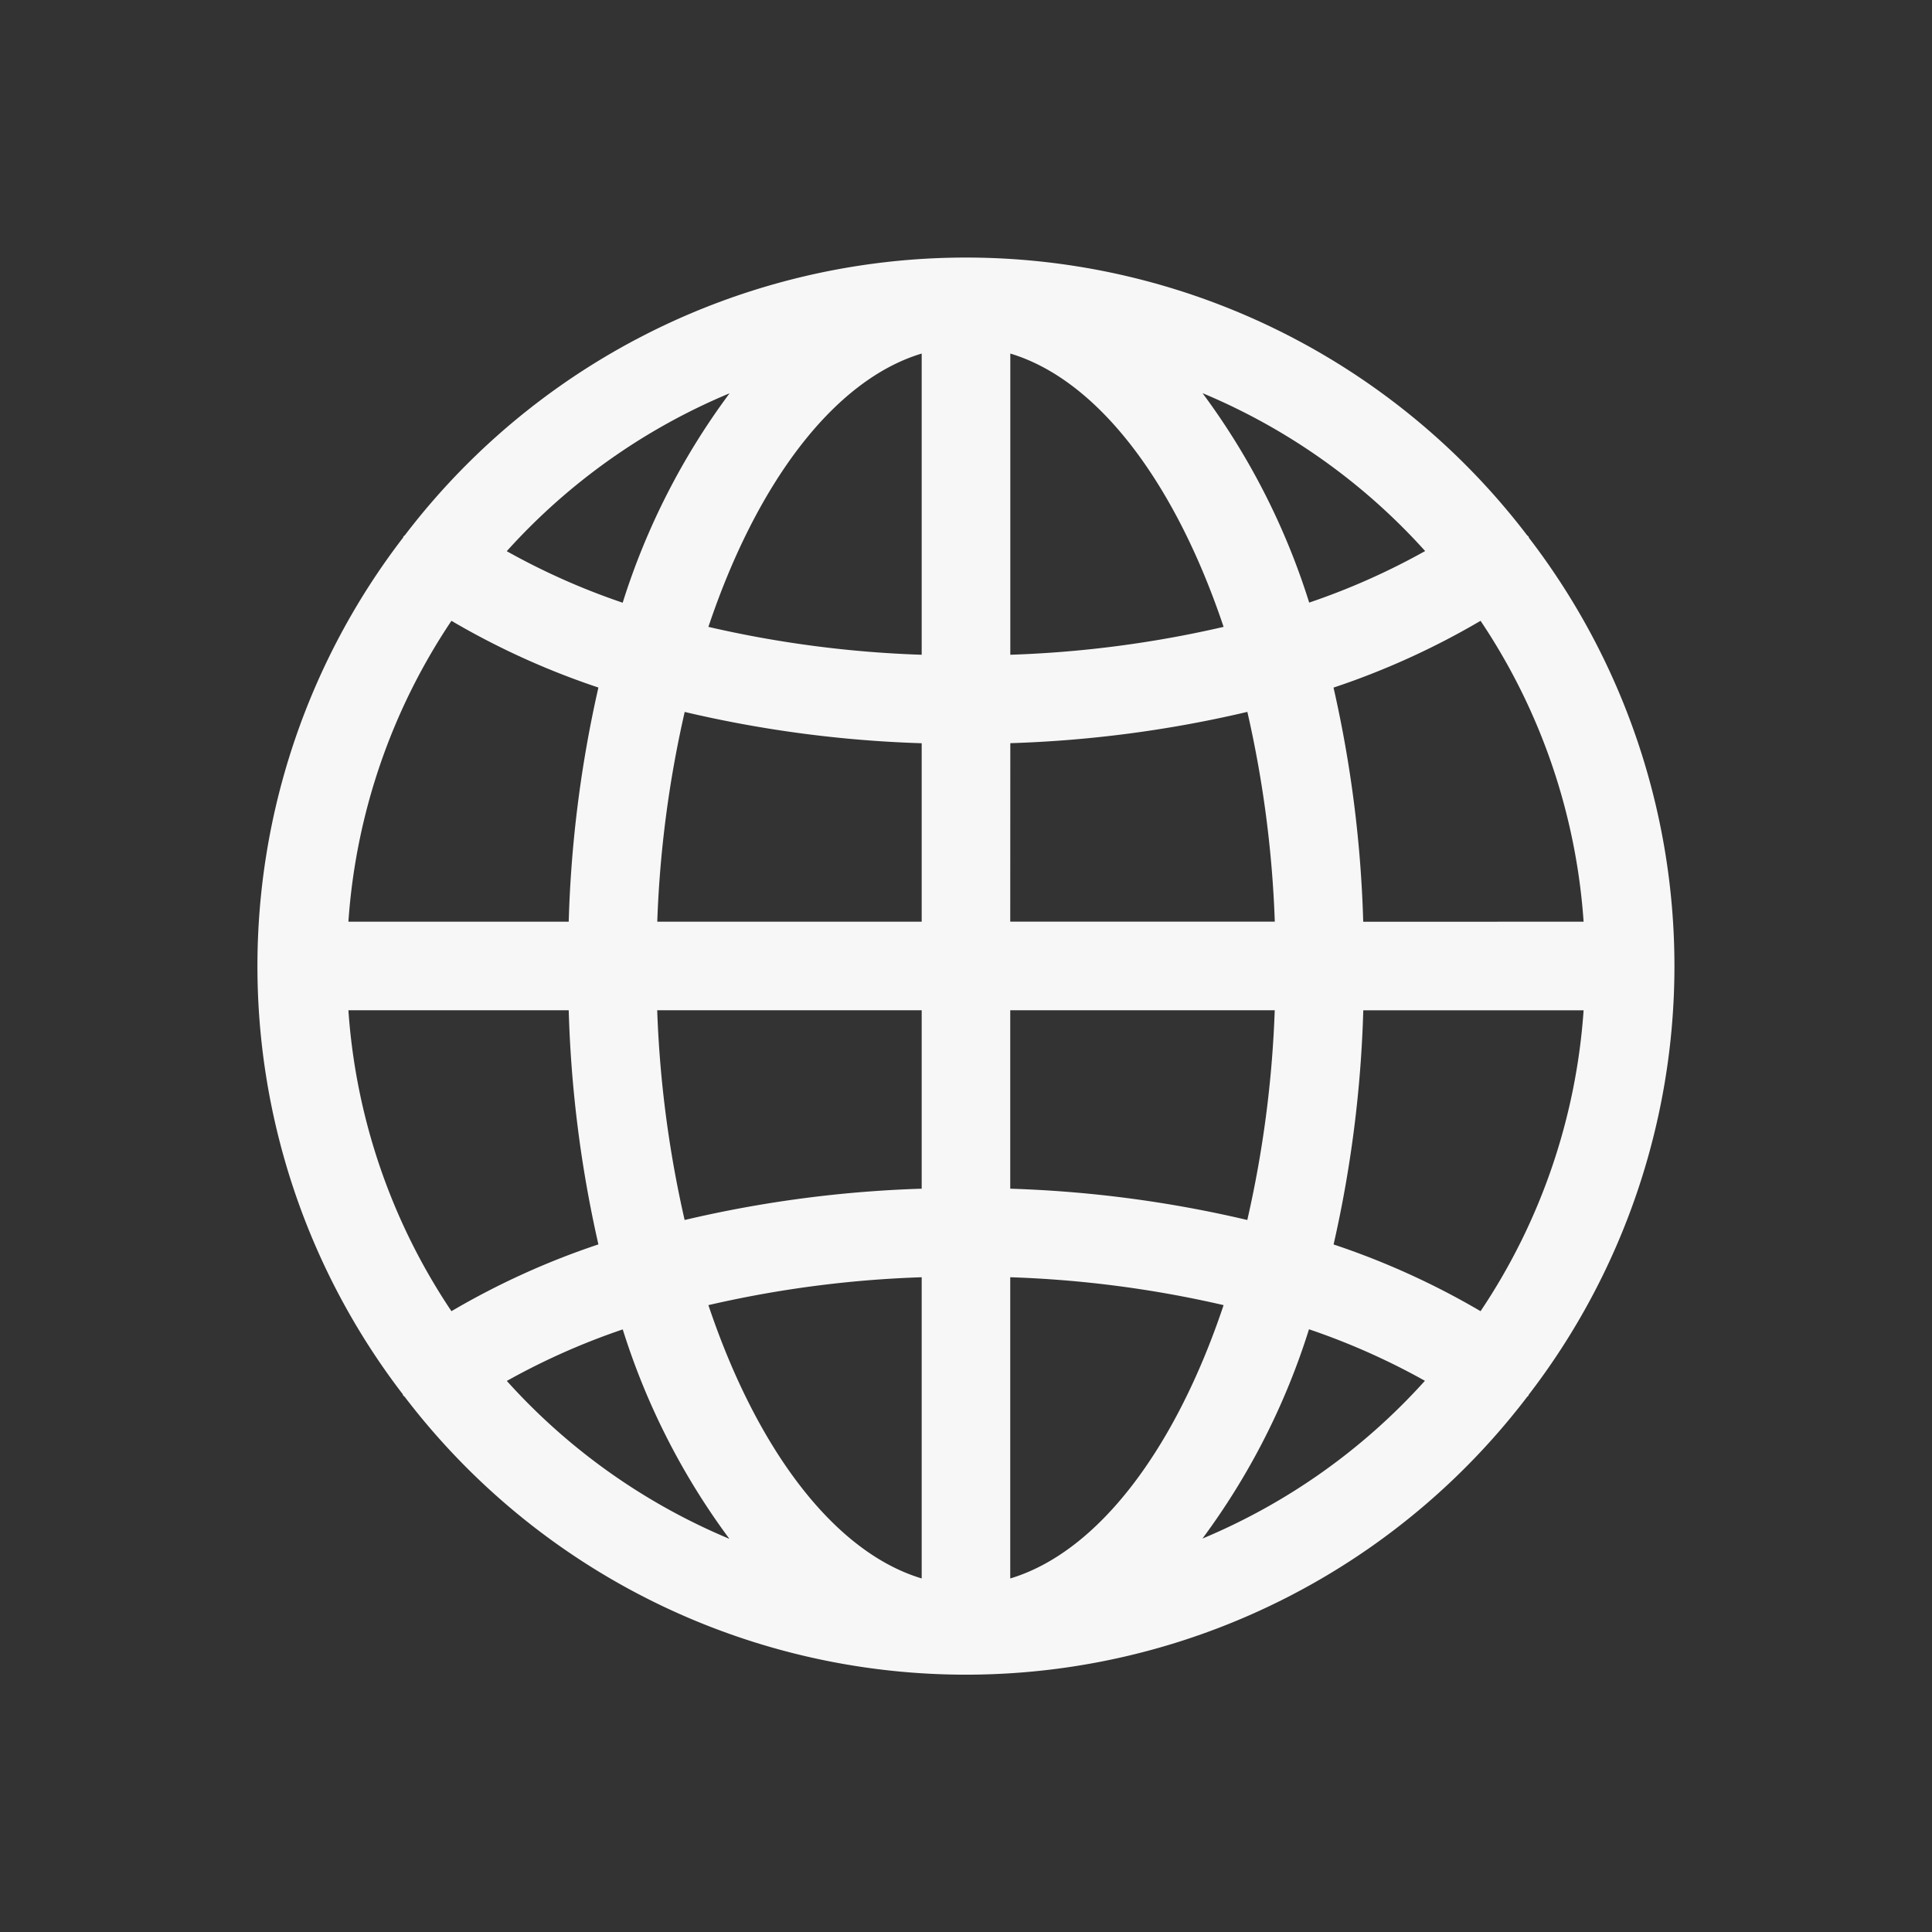 <svg id="ei-language" xmlns="http://www.w3.org/2000/svg" width="30" height="30" viewBox="0 0 30 30">
  <rect x="0" y="0" width="30" height="30" fill="#333333" stroke="none"/>
  <path id="パス_803" data-name="パス 803" d="M23.734,8.331c-.007-.009-.017-.014-.024-.023a10.959,10.959,0,0,0-17.421,0c-.007.009-.017.013-.024.023s0,.014-.009.021a10.919,10.919,0,0,0,0,13.3c0,.007,0,.014.009.021s.017.014.024.023a10.959,10.959,0,0,0,17.425-.006c.005-.007.014-.009.019-.017s0-.014.009-.021a10.919,10.919,0,0,0,0-13.3C23.739,8.345,23.739,8.338,23.734,8.331ZM22.99,20.36a12.01,12.01,0,0,0-2.282-1.036,18.767,18.767,0,0,0,.461-3.636H24.59A9.563,9.563,0,0,1,22.99,20.36ZM5.41,15.687H8.831a18.768,18.768,0,0,0,.461,3.636A12.01,12.01,0,0,0,7.01,20.36a9.563,9.563,0,0,1-1.6-4.672ZM7.01,9.64a12.01,12.01,0,0,0,2.282,1.036,18.768,18.768,0,0,0-.461,3.636H5.41A9.563,9.563,0,0,1,7.01,9.64Zm8.678,1.9a18.558,18.558,0,0,0,3.681-.486,17.3,17.3,0,0,1,.426,3.257H15.687Zm0-1.374V5.49C17.052,5.9,18.251,7.5,19,9.734a17.2,17.2,0,0,1-3.312.433ZM14.312,5.49v4.677A17.2,17.2,0,0,1,11,9.734C11.749,7.5,12.948,5.9,14.312,5.49Zm0,6.051v2.771H10.206a17.3,17.3,0,0,1,.426-3.257,18.558,18.558,0,0,0,3.681.486Zm-4.107,4.146h4.107v2.771a18.558,18.558,0,0,0-3.681.486,17.3,17.3,0,0,1-.426-3.257Zm4.107,4.146V24.51C12.948,24.1,11.749,22.5,11,20.266a17.2,17.2,0,0,1,3.312-.433Zm1.375,4.677V19.833A17.2,17.2,0,0,1,19,20.266c-.748,2.234-1.948,3.833-3.312,4.244Zm0-6.051V15.687h4.107a17.3,17.3,0,0,1-.426,3.257,18.558,18.558,0,0,0-3.681-.486Zm5.481-4.146a18.768,18.768,0,0,0-.461-3.636A12.01,12.01,0,0,0,22.99,9.64a9.563,9.563,0,0,1,1.6,4.672Zm.961-5.756a10.759,10.759,0,0,1-1.8.8,10.947,10.947,0,0,0-1.656-3.252,9.653,9.653,0,0,1,3.455,2.45Zm-10.8-2.45A10.946,10.946,0,0,0,9.669,9.359a10.759,10.759,0,0,1-1.8-.8,9.653,9.653,0,0,1,3.455-2.45ZM7.87,21.443a10.759,10.759,0,0,1,1.8-.8,10.946,10.946,0,0,0,1.656,3.252A9.653,9.653,0,0,1,7.87,21.443Zm10.8,2.45a10.947,10.947,0,0,0,1.656-3.252,10.759,10.759,0,0,1,1.8.8,9.653,9.653,0,0,1-3.455,2.45Z" fill="#f7f7f7"/>
  <rect id="長方形_1263" data-name="長方形 1263" width="30" height="30" fill="none"/>
</svg>
